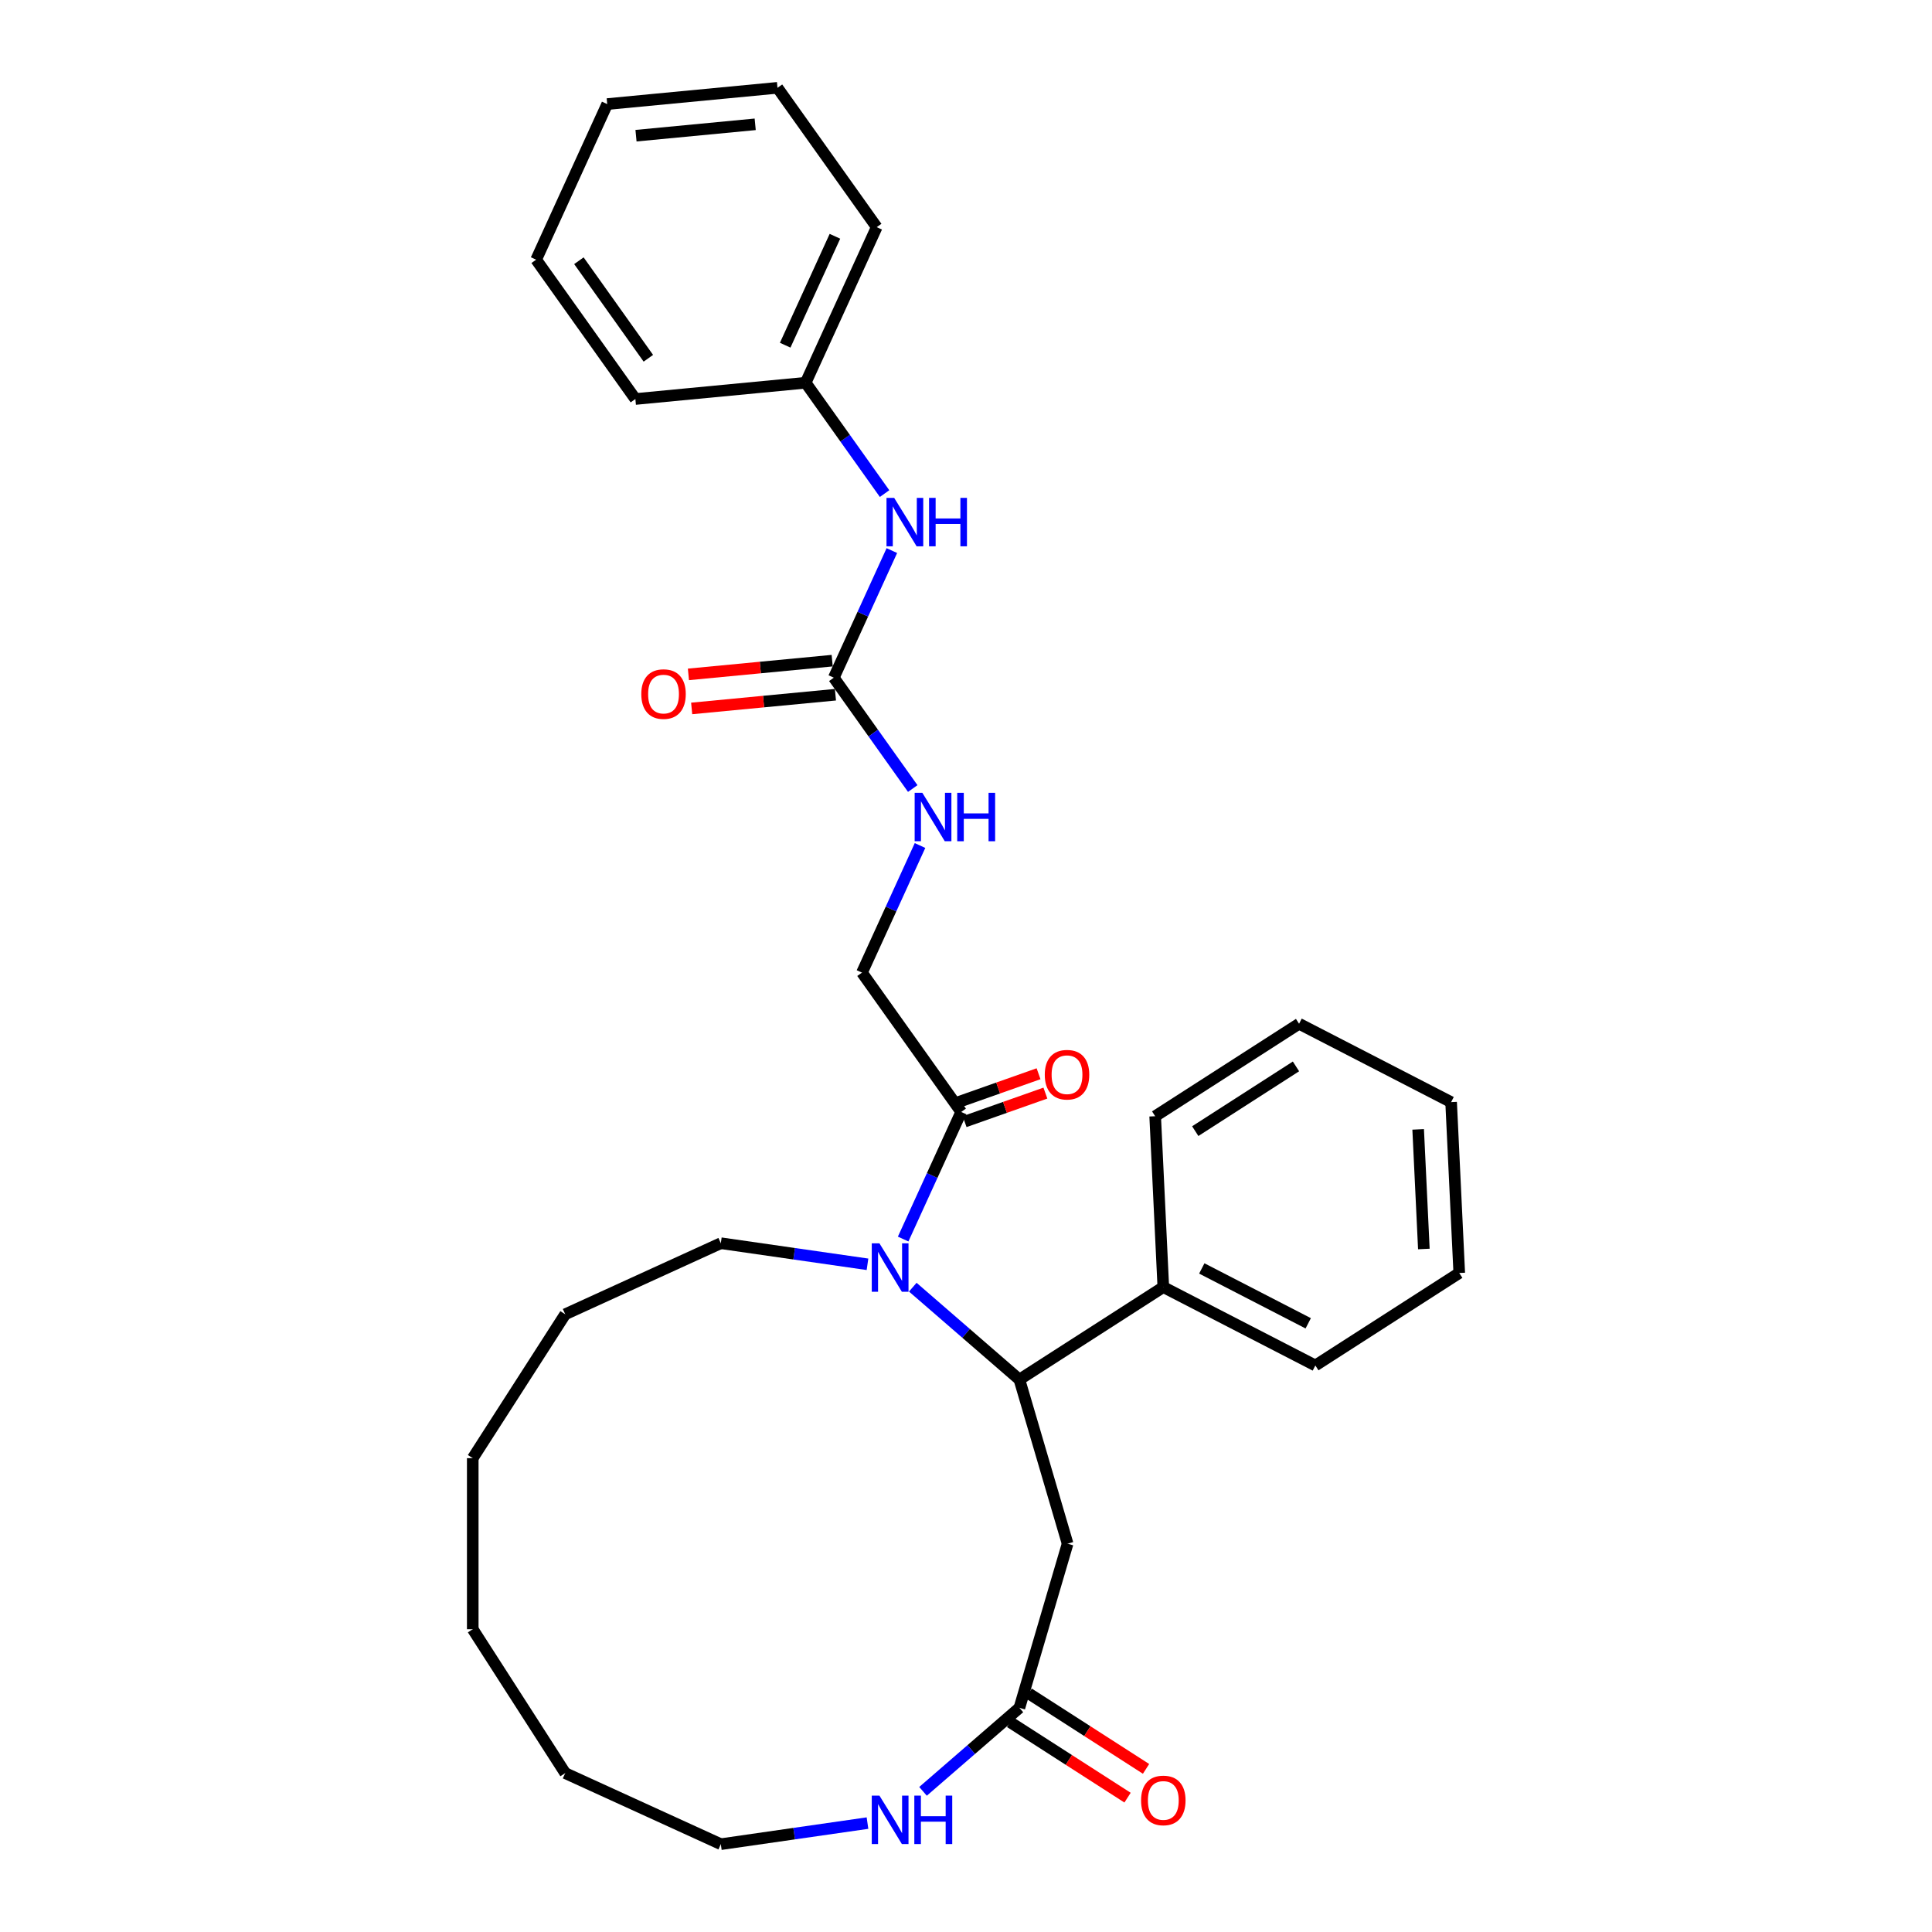 <?xml version='1.0' encoding='iso-8859-1'?>
<svg version='1.1' baseProfile='full'
              xmlns='http://www.w3.org/2000/svg'
                      xmlns:rdkit='http://www.rdkit.org/xml'
                      xmlns:xlink='http://www.w3.org/1999/xlink'
                  xml:space='preserve'
width='1000px' height='1000px' viewBox='0 0 1000 1000'>
<!-- END OF HEADER -->
<rect style='opacity:1.0;fill:#FFFFFF;stroke:none' width='1000' height='1000' x='0' y='0'> </rect>
<path class='bond-0' d='M 472.456,666.241 L 500.051,690.152' style='fill:none;fill-rule:evenodd;stroke:#0000FF;stroke-width:6px;stroke-linecap:butt;stroke-linejoin:miter;stroke-opacity:1' />
<path class='bond-0' d='M 500.051,690.152 L 527.646,714.063' style='fill:none;fill-rule:evenodd;stroke:#000000;stroke-width:6px;stroke-linecap:butt;stroke-linejoin:miter;stroke-opacity:1' />
<path class='bond-1' d='M 467.47,641.333 L 482.492,608.44' style='fill:none;fill-rule:evenodd;stroke:#0000FF;stroke-width:6px;stroke-linecap:butt;stroke-linejoin:miter;stroke-opacity:1' />
<path class='bond-1' d='M 482.492,608.44 L 497.514,575.547' style='fill:none;fill-rule:evenodd;stroke:#000000;stroke-width:6px;stroke-linecap:butt;stroke-linejoin:miter;stroke-opacity:1' />
<path class='bond-13' d='M 449.011,654.398 L 411.054,648.94' style='fill:none;fill-rule:evenodd;stroke:#0000FF;stroke-width:6px;stroke-linecap:butt;stroke-linejoin:miter;stroke-opacity:1' />
<path class='bond-13' d='M 411.054,648.94 L 373.097,643.483' style='fill:none;fill-rule:evenodd;stroke:#000000;stroke-width:6px;stroke-linecap:butt;stroke-linejoin:miter;stroke-opacity:1' />
<path class='bond-2' d='M 527.646,714.063 L 552.59,799.014' style='fill:none;fill-rule:evenodd;stroke:#000000;stroke-width:6px;stroke-linecap:butt;stroke-linejoin:miter;stroke-opacity:1' />
<path class='bond-9' d='M 527.646,714.063 L 602.128,666.196' style='fill:none;fill-rule:evenodd;stroke:#000000;stroke-width:6px;stroke-linecap:butt;stroke-linejoin:miter;stroke-opacity:1' />
<path class='bond-8' d='M 497.514,575.547 L 446.157,503.426' style='fill:none;fill-rule:evenodd;stroke:#000000;stroke-width:6px;stroke-linecap:butt;stroke-linejoin:miter;stroke-opacity:1' />
<path class='bond-11' d='M 499.283,580.556 L 520.188,573.17' style='fill:none;fill-rule:evenodd;stroke:#000000;stroke-width:6px;stroke-linecap:butt;stroke-linejoin:miter;stroke-opacity:1' />
<path class='bond-11' d='M 520.188,573.17 L 541.093,565.785' style='fill:none;fill-rule:evenodd;stroke:#FF0000;stroke-width:6px;stroke-linecap:butt;stroke-linejoin:miter;stroke-opacity:1' />
<path class='bond-11' d='M 495.744,570.538 L 516.649,563.152' style='fill:none;fill-rule:evenodd;stroke:#000000;stroke-width:6px;stroke-linecap:butt;stroke-linejoin:miter;stroke-opacity:1' />
<path class='bond-11' d='M 516.649,563.152 L 537.554,555.767' style='fill:none;fill-rule:evenodd;stroke:#FF0000;stroke-width:6px;stroke-linecap:butt;stroke-linejoin:miter;stroke-opacity:1' />
<path class='bond-4' d='M 552.59,799.014 L 527.646,883.965' style='fill:none;fill-rule:evenodd;stroke:#000000;stroke-width:6px;stroke-linecap:butt;stroke-linejoin:miter;stroke-opacity:1' />
<path class='bond-3' d='M 431.58,350.769 L 452.006,379.454' style='fill:none;fill-rule:evenodd;stroke:#000000;stroke-width:6px;stroke-linecap:butt;stroke-linejoin:miter;stroke-opacity:1' />
<path class='bond-3' d='M 452.006,379.454 L 472.433,408.139' style='fill:none;fill-rule:evenodd;stroke:#0000FF;stroke-width:6px;stroke-linecap:butt;stroke-linejoin:miter;stroke-opacity:1' />
<path class='bond-6' d='M 431.58,350.769 L 446.601,317.876' style='fill:none;fill-rule:evenodd;stroke:#000000;stroke-width:6px;stroke-linecap:butt;stroke-linejoin:miter;stroke-opacity:1' />
<path class='bond-6' d='M 446.601,317.876 L 461.623,284.983' style='fill:none;fill-rule:evenodd;stroke:#0000FF;stroke-width:6px;stroke-linecap:butt;stroke-linejoin:miter;stroke-opacity:1' />
<path class='bond-10' d='M 430.738,341.955 L 393.531,345.508' style='fill:none;fill-rule:evenodd;stroke:#000000;stroke-width:6px;stroke-linecap:butt;stroke-linejoin:miter;stroke-opacity:1' />
<path class='bond-10' d='M 393.531,345.508 L 356.325,349.061' style='fill:none;fill-rule:evenodd;stroke:#FF0000;stroke-width:6px;stroke-linecap:butt;stroke-linejoin:miter;stroke-opacity:1' />
<path class='bond-10' d='M 432.421,359.583 L 395.215,363.135' style='fill:none;fill-rule:evenodd;stroke:#000000;stroke-width:6px;stroke-linecap:butt;stroke-linejoin:miter;stroke-opacity:1' />
<path class='bond-10' d='M 395.215,363.135 L 358.008,366.688' style='fill:none;fill-rule:evenodd;stroke:#FF0000;stroke-width:6px;stroke-linecap:butt;stroke-linejoin:miter;stroke-opacity:1' />
<path class='bond-5' d='M 527.646,883.965 L 502.701,905.58' style='fill:none;fill-rule:evenodd;stroke:#000000;stroke-width:6px;stroke-linecap:butt;stroke-linejoin:miter;stroke-opacity:1' />
<path class='bond-5' d='M 502.701,905.58 L 477.757,927.195' style='fill:none;fill-rule:evenodd;stroke:#0000FF;stroke-width:6px;stroke-linecap:butt;stroke-linejoin:miter;stroke-opacity:1' />
<path class='bond-12' d='M 522.859,891.414 L 553.239,910.938' style='fill:none;fill-rule:evenodd;stroke:#000000;stroke-width:6px;stroke-linecap:butt;stroke-linejoin:miter;stroke-opacity:1' />
<path class='bond-12' d='M 553.239,910.938 L 583.618,930.461' style='fill:none;fill-rule:evenodd;stroke:#FF0000;stroke-width:6px;stroke-linecap:butt;stroke-linejoin:miter;stroke-opacity:1' />
<path class='bond-12' d='M 532.433,876.517 L 562.812,896.041' style='fill:none;fill-rule:evenodd;stroke:#000000;stroke-width:6px;stroke-linecap:butt;stroke-linejoin:miter;stroke-opacity:1' />
<path class='bond-12' d='M 562.812,896.041 L 593.192,915.565' style='fill:none;fill-rule:evenodd;stroke:#FF0000;stroke-width:6px;stroke-linecap:butt;stroke-linejoin:miter;stroke-opacity:1' />
<path class='bond-15' d='M 449.011,943.631 L 411.054,949.088' style='fill:none;fill-rule:evenodd;stroke:#0000FF;stroke-width:6px;stroke-linecap:butt;stroke-linejoin:miter;stroke-opacity:1' />
<path class='bond-15' d='M 411.054,949.088 L 373.097,954.545' style='fill:none;fill-rule:evenodd;stroke:#000000;stroke-width:6px;stroke-linecap:butt;stroke-linejoin:miter;stroke-opacity:1' />
<path class='bond-14' d='M 457.856,255.482 L 437.429,226.797' style='fill:none;fill-rule:evenodd;stroke:#0000FF;stroke-width:6px;stroke-linecap:butt;stroke-linejoin:miter;stroke-opacity:1' />
<path class='bond-14' d='M 437.429,226.797 L 417.003,198.112' style='fill:none;fill-rule:evenodd;stroke:#000000;stroke-width:6px;stroke-linecap:butt;stroke-linejoin:miter;stroke-opacity:1' />
<path class='bond-7' d='M 476.2,437.64 L 461.178,470.533' style='fill:none;fill-rule:evenodd;stroke:#0000FF;stroke-width:6px;stroke-linecap:butt;stroke-linejoin:miter;stroke-opacity:1' />
<path class='bond-7' d='M 461.178,470.533 L 446.157,503.426' style='fill:none;fill-rule:evenodd;stroke:#000000;stroke-width:6px;stroke-linecap:butt;stroke-linejoin:miter;stroke-opacity:1' />
<path class='bond-16' d='M 602.128,666.196 L 680.824,706.766' style='fill:none;fill-rule:evenodd;stroke:#000000;stroke-width:6px;stroke-linecap:butt;stroke-linejoin:miter;stroke-opacity:1' />
<path class='bond-16' d='M 622.047,656.543 L 677.134,684.942' style='fill:none;fill-rule:evenodd;stroke:#000000;stroke-width:6px;stroke-linecap:butt;stroke-linejoin:miter;stroke-opacity:1' />
<path class='bond-17' d='M 602.128,666.196 L 597.916,577.759' style='fill:none;fill-rule:evenodd;stroke:#000000;stroke-width:6px;stroke-linecap:butt;stroke-linejoin:miter;stroke-opacity:1' />
<path class='bond-20' d='M 373.097,643.483 L 292.561,680.263' style='fill:none;fill-rule:evenodd;stroke:#000000;stroke-width:6px;stroke-linecap:butt;stroke-linejoin:miter;stroke-opacity:1' />
<path class='bond-18' d='M 417.003,198.112 L 453.783,117.575' style='fill:none;fill-rule:evenodd;stroke:#000000;stroke-width:6px;stroke-linecap:butt;stroke-linejoin:miter;stroke-opacity:1' />
<path class='bond-18' d='M 406.412,178.675 L 432.158,122.3' style='fill:none;fill-rule:evenodd;stroke:#000000;stroke-width:6px;stroke-linecap:butt;stroke-linejoin:miter;stroke-opacity:1' />
<path class='bond-19' d='M 417.003,198.112 L 328.866,206.528' style='fill:none;fill-rule:evenodd;stroke:#000000;stroke-width:6px;stroke-linecap:butt;stroke-linejoin:miter;stroke-opacity:1' />
<path class='bond-30' d='M 373.097,954.545 L 292.561,917.766' style='fill:none;fill-rule:evenodd;stroke:#000000;stroke-width:6px;stroke-linecap:butt;stroke-linejoin:miter;stroke-opacity:1' />
<path class='bond-23' d='M 680.824,706.766 L 755.306,658.899' style='fill:none;fill-rule:evenodd;stroke:#000000;stroke-width:6px;stroke-linecap:butt;stroke-linejoin:miter;stroke-opacity:1' />
<path class='bond-22' d='M 597.916,577.759 L 672.398,529.892' style='fill:none;fill-rule:evenodd;stroke:#000000;stroke-width:6px;stroke-linecap:butt;stroke-linejoin:miter;stroke-opacity:1' />
<path class='bond-22' d='M 618.661,585.475 L 670.799,551.968' style='fill:none;fill-rule:evenodd;stroke:#000000;stroke-width:6px;stroke-linecap:butt;stroke-linejoin:miter;stroke-opacity:1' />
<path class='bond-25' d='M 453.783,117.575 L 402.426,45.455' style='fill:none;fill-rule:evenodd;stroke:#000000;stroke-width:6px;stroke-linecap:butt;stroke-linejoin:miter;stroke-opacity:1' />
<path class='bond-24' d='M 328.866,206.528 L 277.509,134.407' style='fill:none;fill-rule:evenodd;stroke:#000000;stroke-width:6px;stroke-linecap:butt;stroke-linejoin:miter;stroke-opacity:1' />
<path class='bond-24' d='M 335.587,185.438 L 299.637,134.954' style='fill:none;fill-rule:evenodd;stroke:#000000;stroke-width:6px;stroke-linecap:butt;stroke-linejoin:miter;stroke-opacity:1' />
<path class='bond-28' d='M 292.561,680.263 L 244.694,754.745' style='fill:none;fill-rule:evenodd;stroke:#000000;stroke-width:6px;stroke-linecap:butt;stroke-linejoin:miter;stroke-opacity:1' />
<path class='bond-21' d='M 292.561,917.766 L 244.694,843.283' style='fill:none;fill-rule:evenodd;stroke:#000000;stroke-width:6px;stroke-linecap:butt;stroke-linejoin:miter;stroke-opacity:1' />
<path class='bond-26' d='M 672.398,529.892 L 751.094,570.462' style='fill:none;fill-rule:evenodd;stroke:#000000;stroke-width:6px;stroke-linecap:butt;stroke-linejoin:miter;stroke-opacity:1' />
<path class='bond-31' d='M 755.306,658.899 L 751.094,570.462' style='fill:none;fill-rule:evenodd;stroke:#000000;stroke-width:6px;stroke-linecap:butt;stroke-linejoin:miter;stroke-opacity:1' />
<path class='bond-31' d='M 736.987,646.476 L 734.038,584.57' style='fill:none;fill-rule:evenodd;stroke:#000000;stroke-width:6px;stroke-linecap:butt;stroke-linejoin:miter;stroke-opacity:1' />
<path class='bond-29' d='M 277.509,134.407 L 314.289,53.871' style='fill:none;fill-rule:evenodd;stroke:#000000;stroke-width:6px;stroke-linecap:butt;stroke-linejoin:miter;stroke-opacity:1' />
<path class='bond-32' d='M 402.426,45.455 L 314.289,53.871' style='fill:none;fill-rule:evenodd;stroke:#000000;stroke-width:6px;stroke-linecap:butt;stroke-linejoin:miter;stroke-opacity:1' />
<path class='bond-32' d='M 390.888,64.344 L 329.193,70.236' style='fill:none;fill-rule:evenodd;stroke:#000000;stroke-width:6px;stroke-linecap:butt;stroke-linejoin:miter;stroke-opacity:1' />
<path class='bond-27' d='M 244.694,843.283 L 244.694,754.745' style='fill:none;fill-rule:evenodd;stroke:#000000;stroke-width:6px;stroke-linecap:butt;stroke-linejoin:miter;stroke-opacity:1' />
<path  class='atom-0' d='M 455.191 643.546
L 463.408 656.827
Q 464.222 658.137, 465.532 660.51
Q 466.843 662.883, 466.914 663.025
L 466.914 643.546
L 470.243 643.546
L 470.243 668.62
L 466.807 668.62
L 457.989 654.1
Q 456.962 652.4, 455.864 650.452
Q 454.802 648.504, 454.483 647.902
L 454.483 668.62
L 451.225 668.62
L 451.225 643.546
L 455.191 643.546
' fill='#0000FF'/>
<path  class='atom-6' d='M 455.191 929.408
L 463.408 942.689
Q 464.222 943.999, 465.532 946.372
Q 466.843 948.745, 466.914 948.887
L 466.914 929.408
L 470.243 929.408
L 470.243 954.482
L 466.807 954.482
L 457.989 939.962
Q 456.962 938.262, 455.864 936.314
Q 454.802 934.366, 454.483 933.764
L 454.483 954.482
L 451.225 954.482
L 451.225 929.408
L 455.191 929.408
' fill='#0000FF'/>
<path  class='atom-6' d='M 473.253 929.408
L 476.653 929.408
L 476.653 940.068
L 489.473 940.068
L 489.473 929.408
L 492.873 929.408
L 492.873 954.482
L 489.473 954.482
L 489.473 942.901
L 476.653 942.901
L 476.653 954.482
L 473.253 954.482
L 473.253 929.408
' fill='#0000FF'/>
<path  class='atom-7' d='M 462.817 257.695
L 471.033 270.976
Q 471.848 272.286, 473.158 274.659
Q 474.469 277.032, 474.539 277.174
L 474.539 257.695
L 477.868 257.695
L 477.868 282.769
L 474.433 282.769
L 465.615 268.249
Q 464.588 266.549, 463.49 264.601
Q 462.428 262.654, 462.109 262.051
L 462.109 282.769
L 458.851 282.769
L 458.851 257.695
L 462.817 257.695
' fill='#0000FF'/>
<path  class='atom-7' d='M 480.879 257.695
L 484.279 257.695
L 484.279 268.355
L 497.099 268.355
L 497.099 257.695
L 500.499 257.695
L 500.499 282.769
L 497.099 282.769
L 497.099 271.189
L 484.279 271.189
L 484.279 282.769
L 480.879 282.769
L 480.879 257.695
' fill='#0000FF'/>
<path  class='atom-8' d='M 477.394 410.353
L 485.61 423.633
Q 486.425 424.944, 487.735 427.316
Q 489.046 429.689, 489.116 429.831
L 489.116 410.353
L 492.445 410.353
L 492.445 435.426
L 489.01 435.426
L 480.192 420.906
Q 479.165 419.206, 478.067 417.259
Q 477.005 415.311, 476.686 414.709
L 476.686 435.426
L 473.428 435.426
L 473.428 410.353
L 477.394 410.353
' fill='#0000FF'/>
<path  class='atom-8' d='M 495.456 410.353
L 498.856 410.353
L 498.856 421.013
L 511.676 421.013
L 511.676 410.353
L 515.076 410.353
L 515.076 435.426
L 511.676 435.426
L 511.676 423.846
L 498.856 423.846
L 498.856 435.426
L 495.456 435.426
L 495.456 410.353
' fill='#0000FF'/>
<path  class='atom-11' d='M 331.933 359.256
Q 331.933 353.235, 334.908 349.871
Q 337.883 346.506, 343.443 346.506
Q 349.003 346.506, 351.978 349.871
Q 354.953 353.235, 354.953 359.256
Q 354.953 365.347, 351.943 368.818
Q 348.932 372.253, 343.443 372.253
Q 337.918 372.253, 334.908 368.818
Q 331.933 365.383, 331.933 359.256
M 343.443 369.42
Q 347.268 369.42, 349.322 366.87
Q 351.411 364.285, 351.411 359.256
Q 351.411 354.333, 349.322 351.854
Q 347.268 349.34, 343.443 349.34
Q 339.618 349.34, 337.529 351.819
Q 335.475 354.298, 335.475 359.256
Q 335.475 364.32, 337.529 366.87
Q 339.618 369.42, 343.443 369.42
' fill='#FF0000'/>
<path  class='atom-12' d='M 540.776 556.267
Q 540.776 550.247, 543.75 546.882
Q 546.725 543.518, 552.285 543.518
Q 557.846 543.518, 560.82 546.882
Q 563.795 550.247, 563.795 556.267
Q 563.795 562.359, 560.785 565.829
Q 557.775 569.265, 552.285 569.265
Q 546.761 569.265, 543.75 565.829
Q 540.776 562.394, 540.776 556.267
M 552.285 566.431
Q 556.11 566.431, 558.164 563.882
Q 560.254 561.296, 560.254 556.267
Q 560.254 551.345, 558.164 548.866
Q 556.11 546.351, 552.285 546.351
Q 548.461 546.351, 546.371 548.83
Q 544.317 551.309, 544.317 556.267
Q 544.317 561.332, 546.371 563.882
Q 548.461 566.431, 552.285 566.431
' fill='#FF0000'/>
<path  class='atom-13' d='M 590.619 931.903
Q 590.619 925.883, 593.593 922.518
Q 596.568 919.154, 602.128 919.154
Q 607.689 919.154, 610.663 922.518
Q 613.638 925.883, 613.638 931.903
Q 613.638 937.995, 610.628 941.465
Q 607.618 944.901, 602.128 944.901
Q 596.604 944.901, 593.593 941.465
Q 590.619 938.03, 590.619 931.903
M 602.128 942.067
Q 605.953 942.067, 608.007 939.518
Q 610.097 936.932, 610.097 931.903
Q 610.097 926.981, 608.007 924.502
Q 605.953 921.987, 602.128 921.987
Q 598.304 921.987, 596.214 924.466
Q 594.16 926.945, 594.16 931.903
Q 594.16 936.968, 596.214 939.518
Q 598.304 942.067, 602.128 942.067
' fill='#FF0000'/>
</svg>
